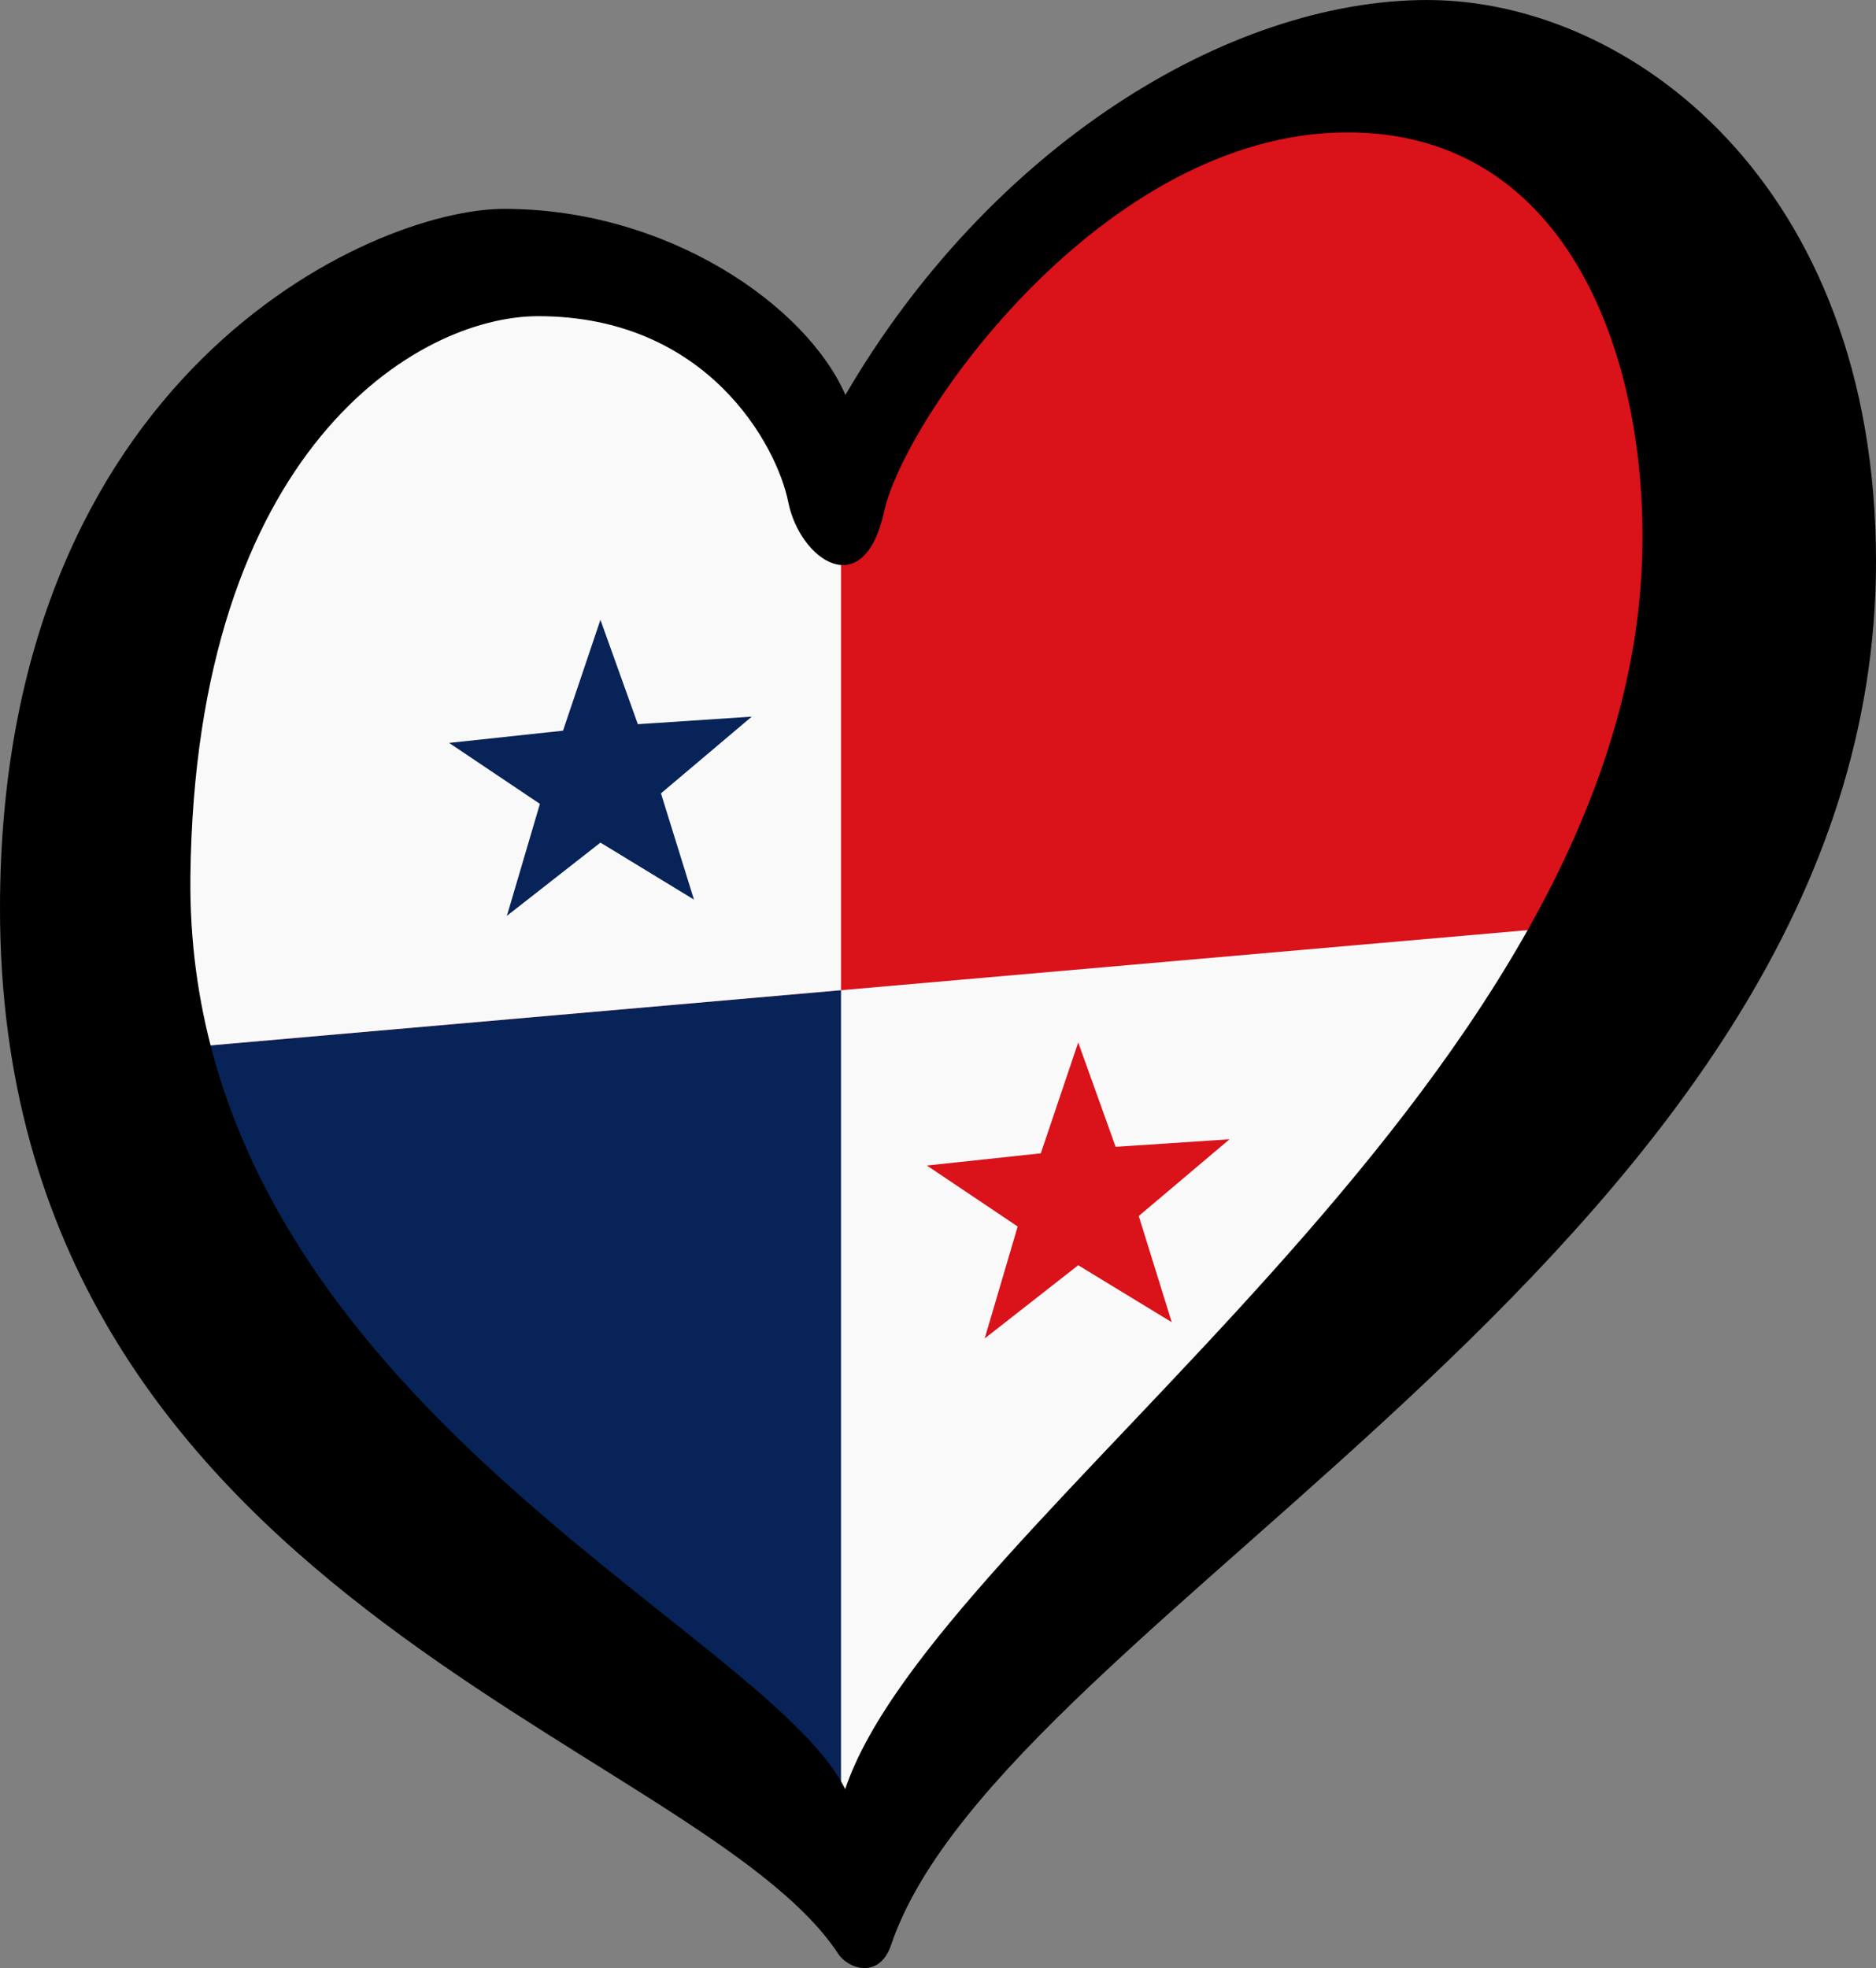 <?xml version="1.0" encoding="UTF-8" standalone="no"?>
<svg
   width="125.33"
   height="131.453"
   id="svg2"
   version="1.1"
   xmlns="http://www.w3.org/2000/svg"
   xmlns:svg="http://www.w3.org/2000/svg"
   xmlns:rdf="http://www.w3.org/1999/02/22-rdf-syntax-ns#"
   xmlns:cc="http://creativecommons.org/ns#"
   xmlns:dc="http://purl.org/dc/elements/1.1/">
  <rect width="100%" height="100%" fill="#808080" stroke="none"/>
  <defs
     id="defs56" />
  <path
     style="fill:#072357;fill-opacity:1;stroke-width:0.53"
     d="M 4.769,63.606 110.779,56.185 57.244,126.151 20.671,94.878"
     id="path4-4" />
  <path
     style="fill:#f9f9f9;fill-opacity:1;stroke-width:0.53"
     d="M 56.185,32.643 83.755,4.235 117.091,15.853 113.22,66.049 56.185,124.733 Z"
     id="path4" />
  <path
     style="fill:#da121a;fill-opacity:1;stroke-width:0.53"
     d="M 14.84,28.092 37.632,16.961 56.714,30.213 78.446,9.011 109.189,6.361 119.259,60.62 6.359,70.497"
     id="path6-7" />
  <path
     style="fill:#f9f9f9;fill-opacity:1;stroke-width:0.53"
     d="M 11.856,33.361 37.88,16.746 56.185,32.689 56.185,66.138 5.936,70.534 Z"
     id="path6" />
  <path
     style="opacity:1;fill:#072357;fill-opacity:1;stroke:none;stroke-opacity:1"
     id="path4393"
     d="m -66.683,-64.46 -4.716,-13.566 -14.359,-0.293 11.445,-8.677 -4.159,-13.747 11.789,8.204 11.789,-8.204 -4.159,13.747 11.445,8.677 -14.359,0.293 z"
     transform="matrix(-0.53,0.046,0,-0.53,4.771,10.301)" />
  <path
     transform="matrix(-0.53,0.046,0,-0.53,-5.83,-0.3)"
     d="m -146.91,-144.686 -4.716,-13.566 -14.359,-0.293 11.445,-8.677 -4.159,-13.747 11.789,8.204 11.789,-8.204 -4.159,13.747 11.445,8.677 -14.359,0.293 z"
     id="path4488"
     style="opacity:1;fill:#da121a;fill-opacity:1;stroke:none;stroke-opacity:1" />
  <path
     d="M 12.72,58.554 C 13.038,30.042 27.876,21.118 35.957,21.118 c 11.285,0 15.945,8.615 16.707,12.429 0.761,3.811 5.032,6.859 6.405,0.608 1.373,-6.249 14.65,-25.315 30.965,-25.314 14.942,0 20.118,15.41 19.67,28.517 -1.223,35.683 -47.174,64.136 -53.239,82.141 C 51.077,108.607 12.338,92.866 12.72,58.554 Z M 95.375,0 C 81.956,0 66.086,9.911 56.48,26.38 53.888,20.432 44.653,13.95 33.675,13.951 24.829,13.951 0,25.007 0,60.69 c 0,46.05 46.591,55.509 56.011,69.823 0.647,0.984 2.732,1.728 3.527,-0.624 C 67.054,107.71 125.33,82.649 125.33,37.514 125.33,12.198 108.793,0.002 95.375,0.002 Z"
     id="path8"
     style="stroke-width:0.53" />
</svg>

